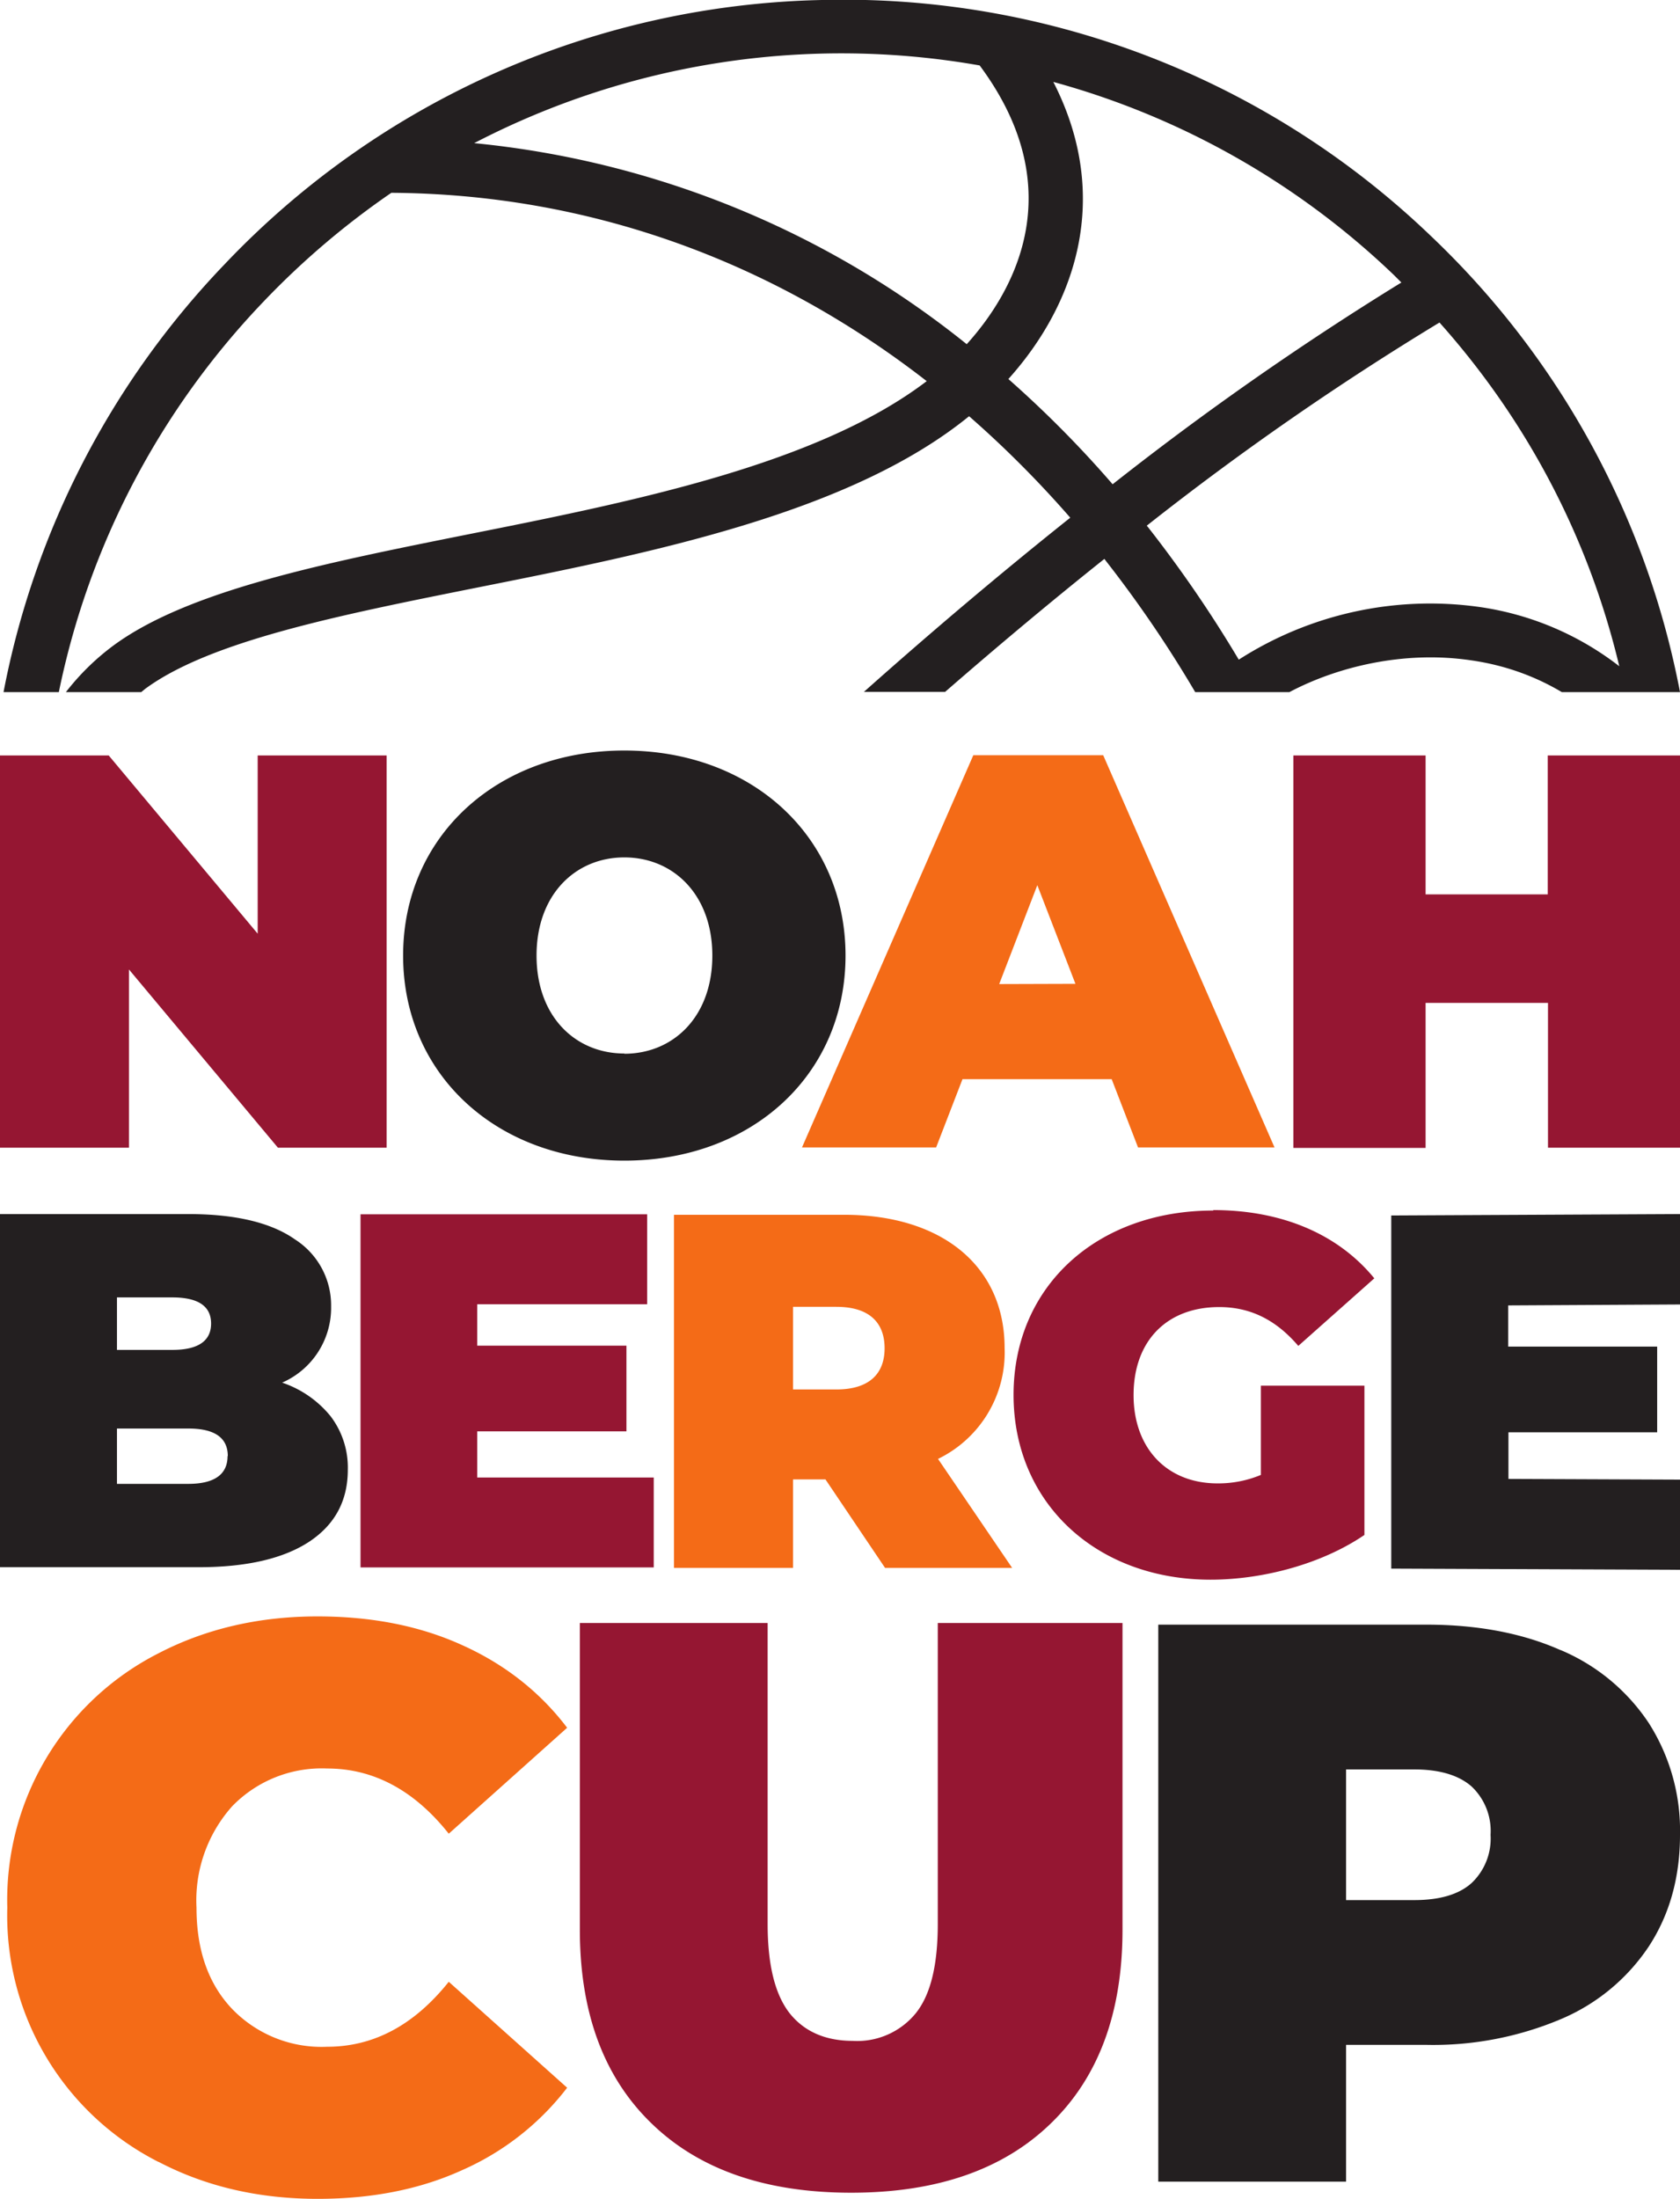 <svg xmlns="http://www.w3.org/2000/svg" viewBox="0 0 713.9 934">
  <path fill="#951632" d="M0 320.9v166.6h54.8v-75.7l63.3 75.7h46.2V320.9h-54.8v75.7l-63.3-75.7Zm549.6 0v166.7h56.2V426h52v61.5h56.1V320.9h-56.2v59h-51.9v-59zm-34 193.3c-49.6 0-84.9 32.3-84.9 78.3S466 671 514.4 671c22.1 0 47.2-6.6 65.4-19v-63.4h-44v37.9a47 47 0 0 1-18.4 3.6c-21.6 0-35.7-15-35.7-37.5 0-23 14.1-37.4 36.4-37.4 13.3 0 24.2 5.5 33.6 16.5L584 543c-15.2-18.6-39-29-68.5-29Zm-362.4 1.6v150h124.6v-38.2h-75V608h63.4v-36.4h-63.4V554H275v-38.2zm93.2 173.6v130.2c0 35.4 10.2 62.8 30.5 82.4 20.2 19.6 48.5 29.4 84.8 29.4s64.6-9.8 84.8-29.4c20.3-19.6 30.5-47 30.5-82.4V689.4h-78.5v127.8c0 17.4-3 30-9.3 37.9a32.1 32.1 0 0 1-26.8 11.8c-11.7 0-20.7-4-26.9-11.8-6.2-8-9.3-20.5-9.3-37.9V689.4Z"/>
  <path fill="#f46b17" d="M67.3 918.3a117.4 117.4 0 0 1-64.2-108 117.5 117.5 0 0 1 64.2-108c20-10.4 42.6-15.7 67.6-15.7 23 0 43.5 4 61.5 12.2 18 8.1 33 19.8 44.6 35.1l-50.3 45c-14.7-18.5-32-27.7-51.7-27.7a53 53 0 0 0-40.3 16 60 60 0 0 0-15.2 43.1c0 18 5 32.4 15.2 43.1a52.8 52.8 0 0 0 40.3 16c19.8 0 37-9.2 51.7-27.6l50.3 45a114.2 114.2 0 0 1-44.6 35C178.4 930 158 934 135 934c-25 0-47.5-5.2-67.6-15.7m288-363.2H337v35.1h18.4c13.9 0 20.5-6.6 20.5-17.5 0-11-6.6-17.6-20.5-17.6zm-4.6 73.3H337V666h-50.6V516h72.2c41.8 0 68.3 21.9 68.3 56.6a50.2 50.2 0 0 1-28.3 47.1l31.5 46.3h-54l-25.4-37.7M457 417.9 440.8 376l-16.2 42zm15.5 40.5H409l-11.2 29h-57l72.8-166.6h55.2l72.8 166.6h-58l-11.2-29"/>
  <path fill="#231f20" d="M628.5 257.8a150.6 150.6 0 0 0-102.1 22.4 533.5 533.5 0 0 0-38.5-56.2l-.6-.7A1229 1229 0 0 1 611.7 137c37.5 42 63.5 91.9 76.4 146a126 126 0 0 0-59.6-25.2zm-200-96.8c28.5-31.7 44.2-77.2 19.1-126.2a338 338 0 0 1 144.7 82l3.2 3.2a1291 1291 0 0 0-122.7 85.7 467.6 467.6 0 0 0-44.3-44.7zm-227-100.2a338.4 338.4 0 0 1 214.8-33c40 53.8 13.3 97.6-5.5 118.4a395.2 395.2 0 0 0-209.3-85.4Zm406.6 39.5A360.4 360.4 0 0 0 349.2 0 360.3 360.3 0 0 0 95.4 112.3 360.2 360.2 0 0 0 1.5 294H25a337.5 337.5 0 0 1 87-165.9 342.8 342.8 0 0 1 54.3-46.2c82.9.5 161 28.3 227.5 80-46.6 35.5-125.2 51.2-195 65.1-61 12.2-118.8 23.8-150.6 47.2A103.2 103.2 0 0 0 28 294h32l1.7-1.4c27.7-20.4 83-31.4 141.5-43.1 74.3-14.8 158.1-31.6 208.6-72.7 15 13.1 29.4 27.5 43 43.1-29 23.1-58.5 48-87.7 74h34.5c22.3-19.4 45-38.4 67.7-56.5l.6.8a511.5 511.5 0 0 1 38 55.8h40c20-10.6 48.4-17.8 77.3-13.5 14 2 26.9 6.6 38.5 13.5h50.2a360 360 0 0 0-105.8-193.7m17.3 699.5a26 26 0 0 0 8-20.4 26 26 0 0 0-8-20.5c-5.4-4.8-13.6-7.3-24.4-7.3h-29v55.5h29c10.8 0 19-2.4 24.4-7.3zm37.8-98.9a84.2 84.2 0 0 1 37.5 31.1 84.9 84.9 0 0 1 13.2 47.4c0 18-4.4 33.8-13.2 47.3a84.2 84.2 0 0 1-37.5 31 139.6 139.6 0 0 1-57.1 10.9H572v58.1h-79.8V690.1H606c21.8 0 40.9 3.6 57.1 10.8M96.8 618.5c0-7.8-5.6-11.7-16.7-11.7H49.7v23.5H80c11.1 0 16.7-4 16.7-11.8zm-47.1-67.4v22.3h23.5c11 0 16.5-3.8 16.5-11.2 0-7.4-5.5-11.1-16.5-11.1zm90.8 50.5a36 36 0 0 1 7.3 22.7c0 13.2-5.5 23.3-16.3 30.5-10.9 7.2-26.6 10.9-47.1 10.9H0v-150h80c20 0 35.2 3.6 45.4 10.8a33.2 33.2 0 0 1 15.3 28.4 34.7 34.7 0 0 1-20.8 32.4 45 45 0 0 1 20.6 14.3m573.4 26.9v38.3l-122.7-.5v-150l122.7-.6v38.4l-73 .4V572h63.3v36.4H641v19.8l73 .3m-448.7-181c-20.7 0-37.3-15.6-37.3-41.6s16.6-41.7 37.3-41.7c20.8 0 37.4 15.8 37.4 41.7 0 26-16.6 41.7-37.4 41.7zm0-128.7c-54.2 0-94 36.6-94 87.1 0 50.5 39.8 87.1 94 87.1 54.3 0 94-36.6 94-87.1 0-50.5-39.7-87.1-94-87.1"/>
</svg>
